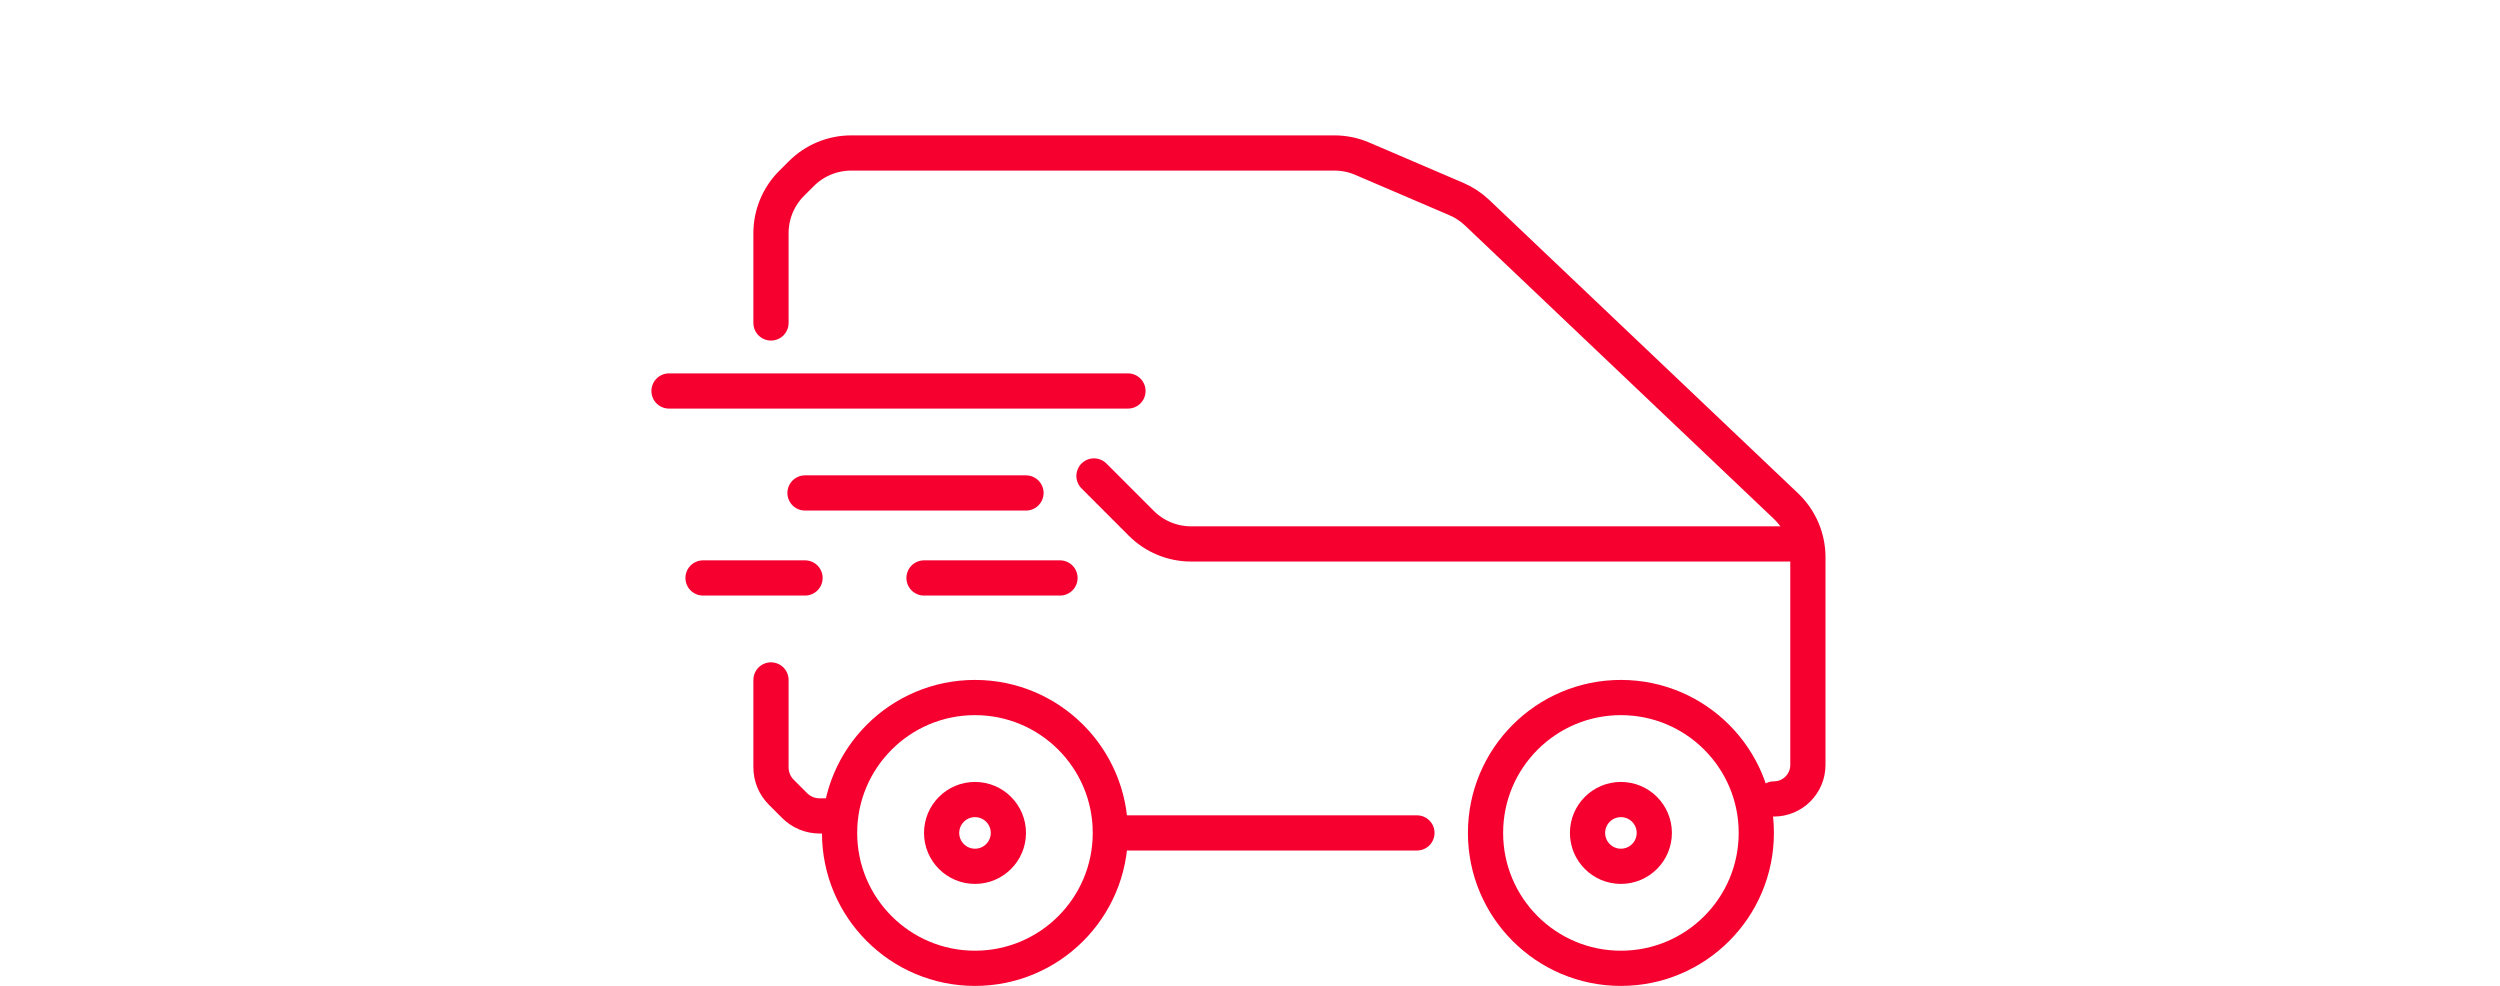 <svg width="71" height="28" viewBox="0 0 71 28" fill="none" xmlns="http://www.w3.org/2000/svg">
<circle cx="27.689" cy="23.655" r="3.845" stroke="#F5002F"/>
<circle cx="27.69" cy="23.655" r="0.948" stroke="#F5002F"/>
<circle cx="46.034" cy="23.655" r="3.845" stroke="#F5002F"/>
<circle cx="46.034" cy="23.655" r="0.948" stroke="#F5002F"/>
<path d="M21.896 9.172V6.622C21.896 6.091 22.107 5.582 22.482 5.207L22.759 4.931C23.134 4.556 23.642 4.345 24.173 4.345H37.899C38.17 4.345 38.438 4.4 38.687 4.507L41.359 5.652C41.577 5.745 41.777 5.877 41.949 6.04L50.722 14.374C51.119 14.752 51.344 15.276 51.344 15.824V21.724C51.344 22.257 50.912 22.69 50.379 22.69V22.69" stroke="#F5002F" stroke-linecap="round" stroke-linejoin="round"/>
<path d="M19 11.104H32.034" stroke="#F5002F" stroke-linecap="round" stroke-linejoin="round"/>
<path d="M22.862 14H29.138" stroke="#F5002F" stroke-linecap="round" stroke-linejoin="round"/>
<path d="M19.966 16.414H22.863" stroke="#F5002F" stroke-linecap="round" stroke-linejoin="round"/>
<path d="M26.242 16.414H30.104" stroke="#F5002F" stroke-linecap="round" stroke-linejoin="round"/>
<path d="M31.069 13.517L32.414 14.863C32.789 15.238 33.298 15.448 33.828 15.448H50.862" stroke="#F5002F" stroke-linecap="round" stroke-linejoin="round"/>
<path d="M21.896 19.31V21.793C21.896 22.058 22.001 22.312 22.189 22.5L22.569 22.88C22.756 23.067 23.011 23.172 23.276 23.172H23.827" stroke="#F5002F" stroke-linecap="round" stroke-linejoin="round"/>
<path d="M32.034 23.655H40.241" stroke="#F5002F" stroke-linecap="round" stroke-linejoin="round"/>
</svg>
